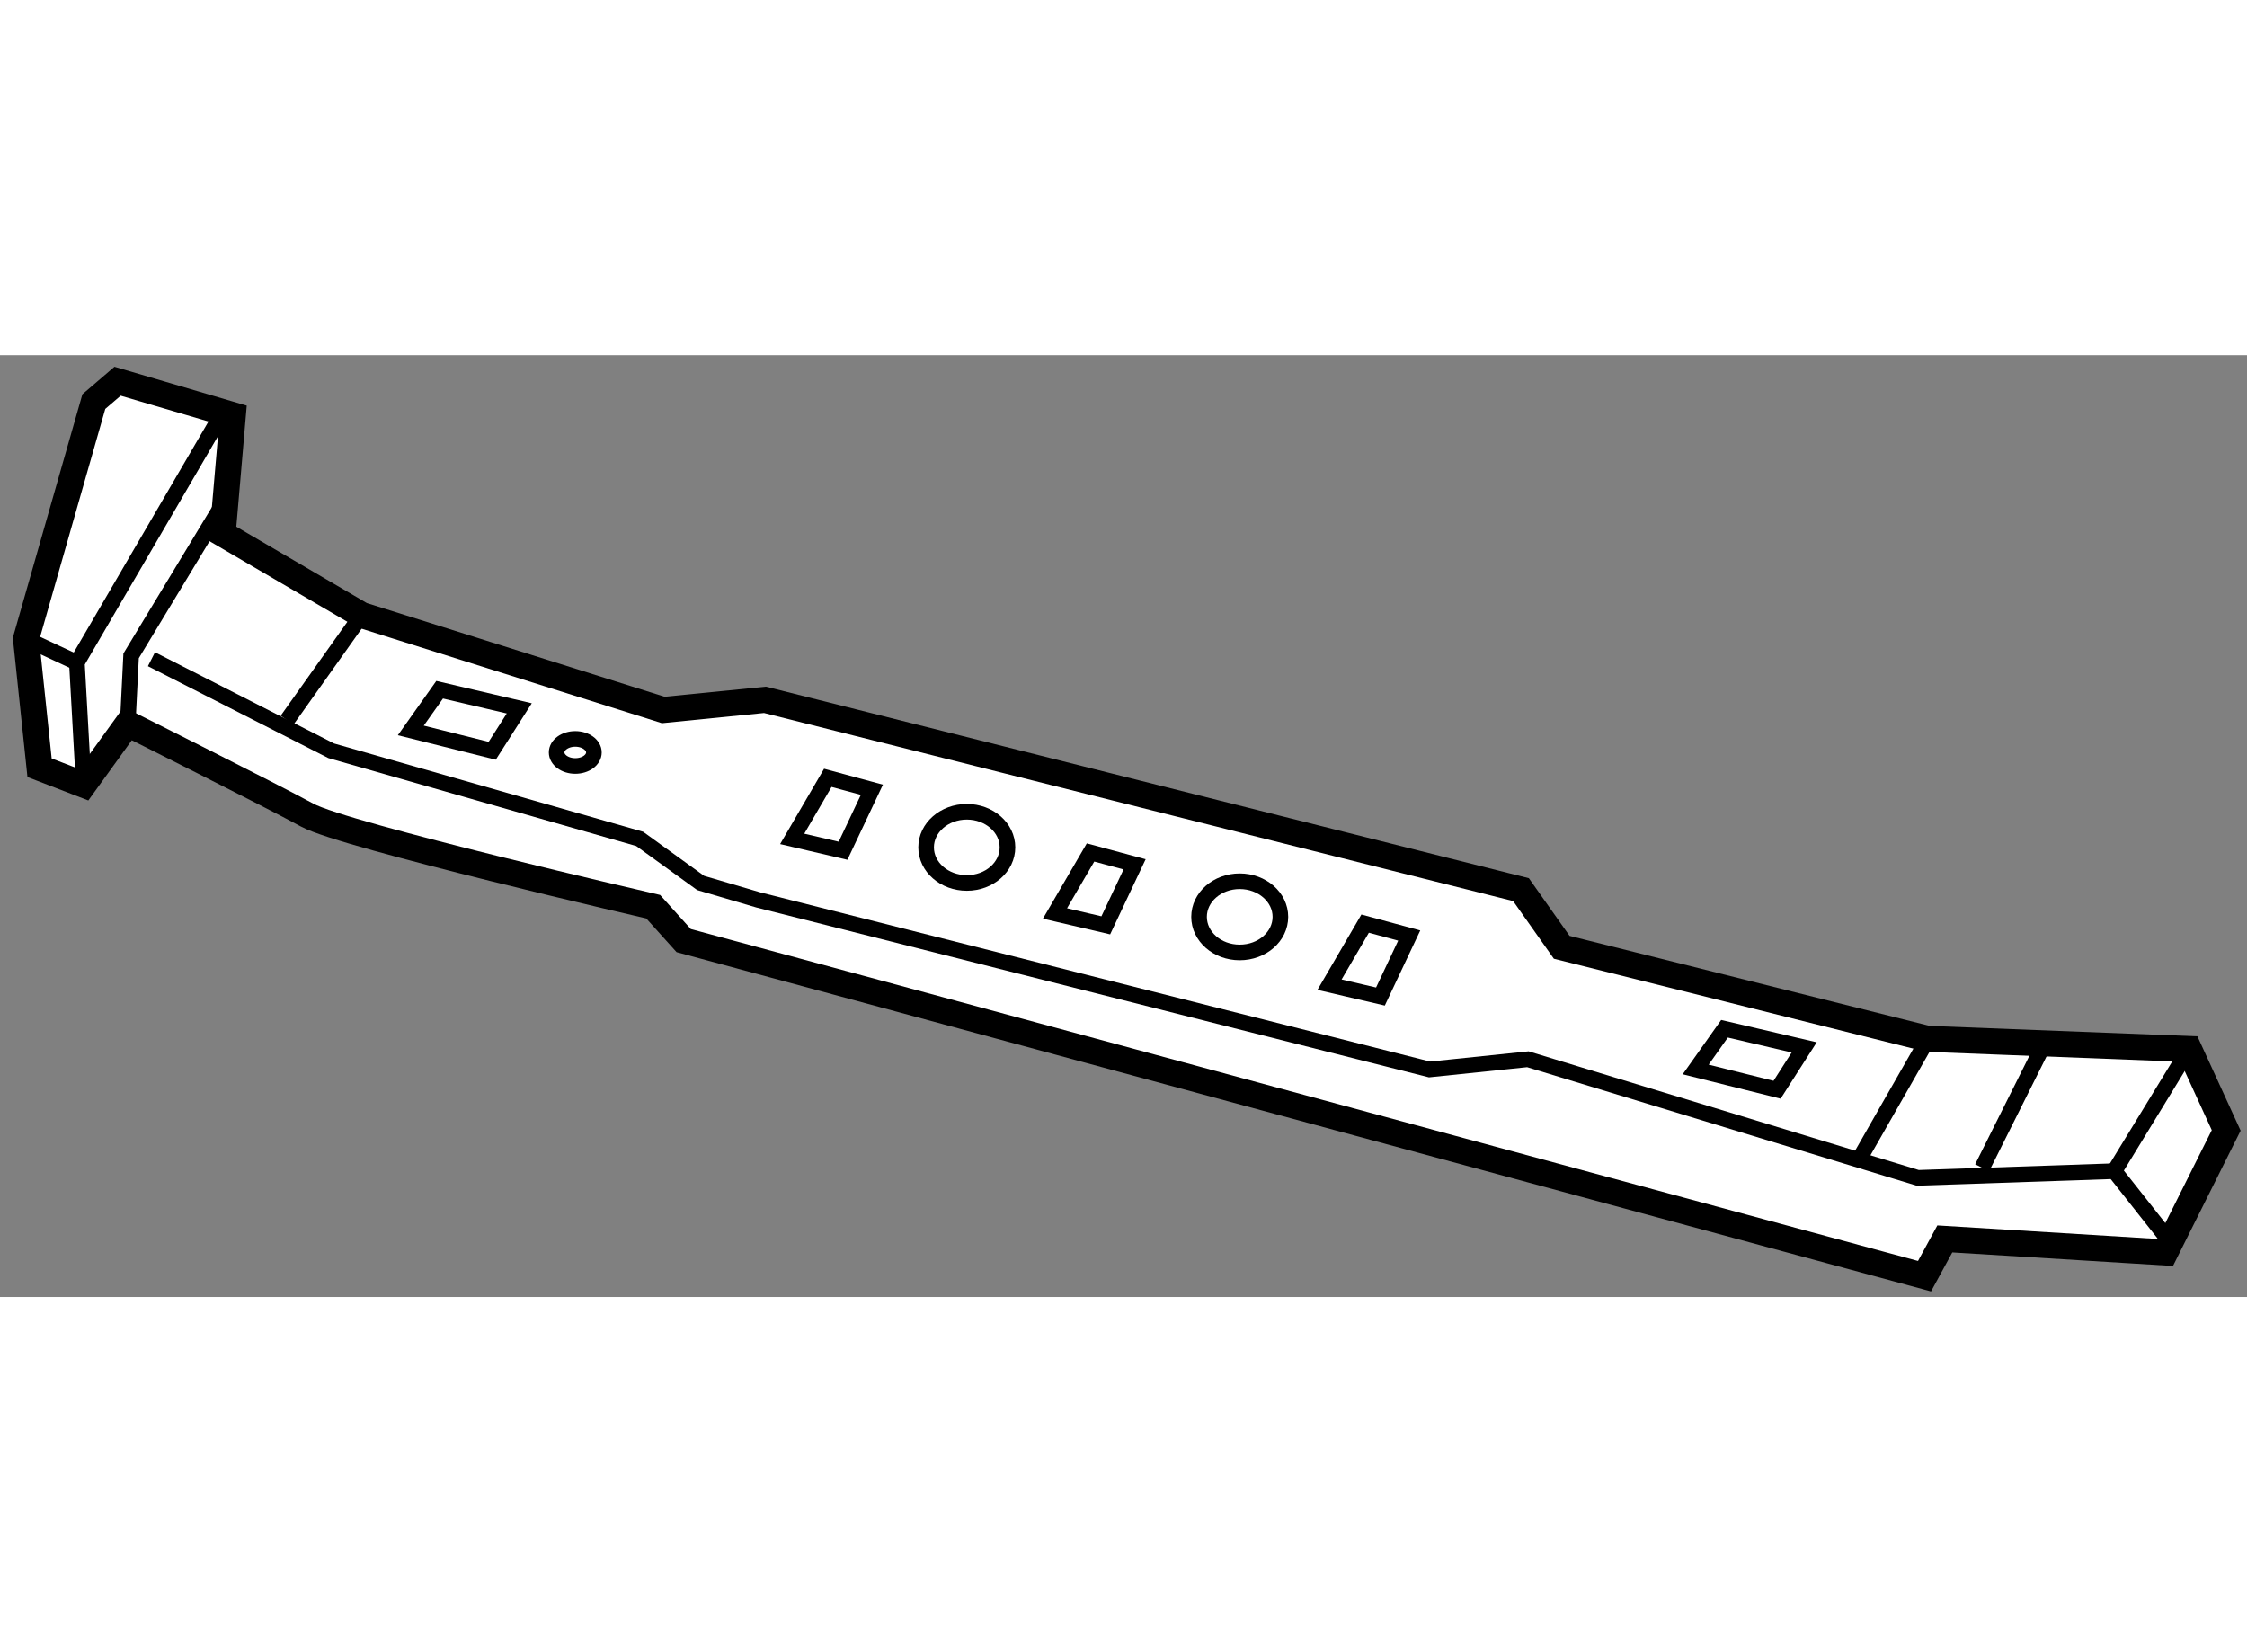 <?xml version="1.0" encoding="utf-8"?>
<!-- Generator: Adobe Illustrator 15.1.0, SVG Export Plug-In . SVG Version: 6.00 Build 0)  -->
<!DOCTYPE svg PUBLIC "-//W3C//DTD SVG 1.1//EN" "http://www.w3.org/Graphics/SVG/1.1/DTD/svg11.dtd">
<svg version="1.1" xmlns="http://www.w3.org/2000/svg" xmlns:xlink="http://www.w3.org/1999/xlink" x="0px" y="0px" width="244.8px"
	 height="180px" viewBox="84.248 86.94 43.173 18.095" enable-background="new 0 0 244.8 180" xml:space="preserve">
	
<rect x="84.248" y="86.94" width="43.173" height="18.095" fill="#808080" stroke="none"/>
	
<g><path fill="#FFFFFF" stroke="#000000" stroke-width="0.5" d="M88.526,90.371l0.196-2.28l-2.215-0.651l-0.456,0.391l-1.303,4.56			l0.26,2.475l0.847,0.326l0.847-1.173c0,0,2.736,1.368,3.452,1.759c0.717,0.391,6.644,1.758,6.644,1.758l0.586,0.651l23.841,6.448			l0.39-0.716l4.234,0.26l1.172-2.345l-0.716-1.564l-5.016-0.195l-7.035-1.759l-0.782-1.108l-14.526-3.647l-1.954,0.195			l-5.797-1.824L88.526,90.371z"></path><polyline fill="none" stroke="#000000" stroke-width="0.3" points="88.461,88.156 85.725,92.846 85.856,95.191 		"></polyline><line fill="none" stroke="#000000" stroke-width="0.3" x1="84.748" y1="92.39" x2="85.725" y2="92.846"></line><polyline fill="none" stroke="#000000" stroke-width="0.3" points="88.461,89.915 86.767,92.716 86.702,94.018 		"></polyline><polyline fill="none" stroke="#000000" stroke-width="0.3" points="87.158,92.781 90.611,94.54 96.538,96.233 97.71,97.08 			98.818,97.406 111.715,100.663 113.604,100.467 121.095,102.746 124.873,102.617 125.85,103.855 		"></polyline><line fill="none" stroke="#000000" stroke-width="0.3" x1="126.306" y1="100.271" x2="124.873" y2="102.617"></line><line fill="none" stroke="#000000" stroke-width="0.3" x1="121.29" y1="100.077" x2="119.988" y2="102.356"></line><line fill="none" stroke="#000000" stroke-width="0.3" x1="123.505" y1="100.206" x2="122.332" y2="102.552"></line><line fill="none" stroke="#000000" stroke-width="0.3" x1="91.197" y1="91.934" x2="89.763" y2="93.953"></line><polygon fill="none" stroke="#000000" stroke-width="0.3" points="92.695,93.367 92.141,94.149 93.705,94.54 94.225,93.725 		"></polygon><polygon fill="none" stroke="#000000" stroke-width="0.3" points="117.382,99.881 116.828,100.663 118.392,101.053 			118.913,100.239 		"></polygon><polygon fill="none" stroke="#000000" stroke-width="0.3" points="100.153,95.06 99.469,96.233 100.446,96.461 101,95.289 		"></polygon><polygon fill="none" stroke="#000000" stroke-width="0.3" points="105.201,96.494 104.518,97.666 105.494,97.894 106.048,96.722 					"></polygon><polygon fill="none" stroke="#000000" stroke-width="0.3" points="110.477,97.861 109.793,99.034 110.771,99.262 111.324,98.09 					"></polygon><path fill="none" stroke="#000000" stroke-width="0.3" d="M103.605,96.396c0,0.378-0.35,0.684-0.781,0.684			c-0.432,0-0.782-0.306-0.782-0.684c0-0.378,0.35-0.684,0.782-0.684C103.255,95.712,103.605,96.018,103.605,96.396z"></path><path fill="none" stroke="#000000" stroke-width="0.3" d="M95.659,94.572c0,0.144-0.16,0.26-0.358,0.26			c-0.198,0-0.358-0.117-0.358-0.26c0-0.144,0.16-0.26,0.358-0.26C95.498,94.312,95.659,94.428,95.659,94.572z"></path><path fill="none" stroke="#000000" stroke-width="0.3" d="M108.849,97.731c0,0.378-0.35,0.684-0.782,0.684			s-0.781-0.306-0.781-0.684c0-0.378,0.35-0.684,0.781-0.684S108.849,97.353,108.849,97.731z"></path></g>


</svg>